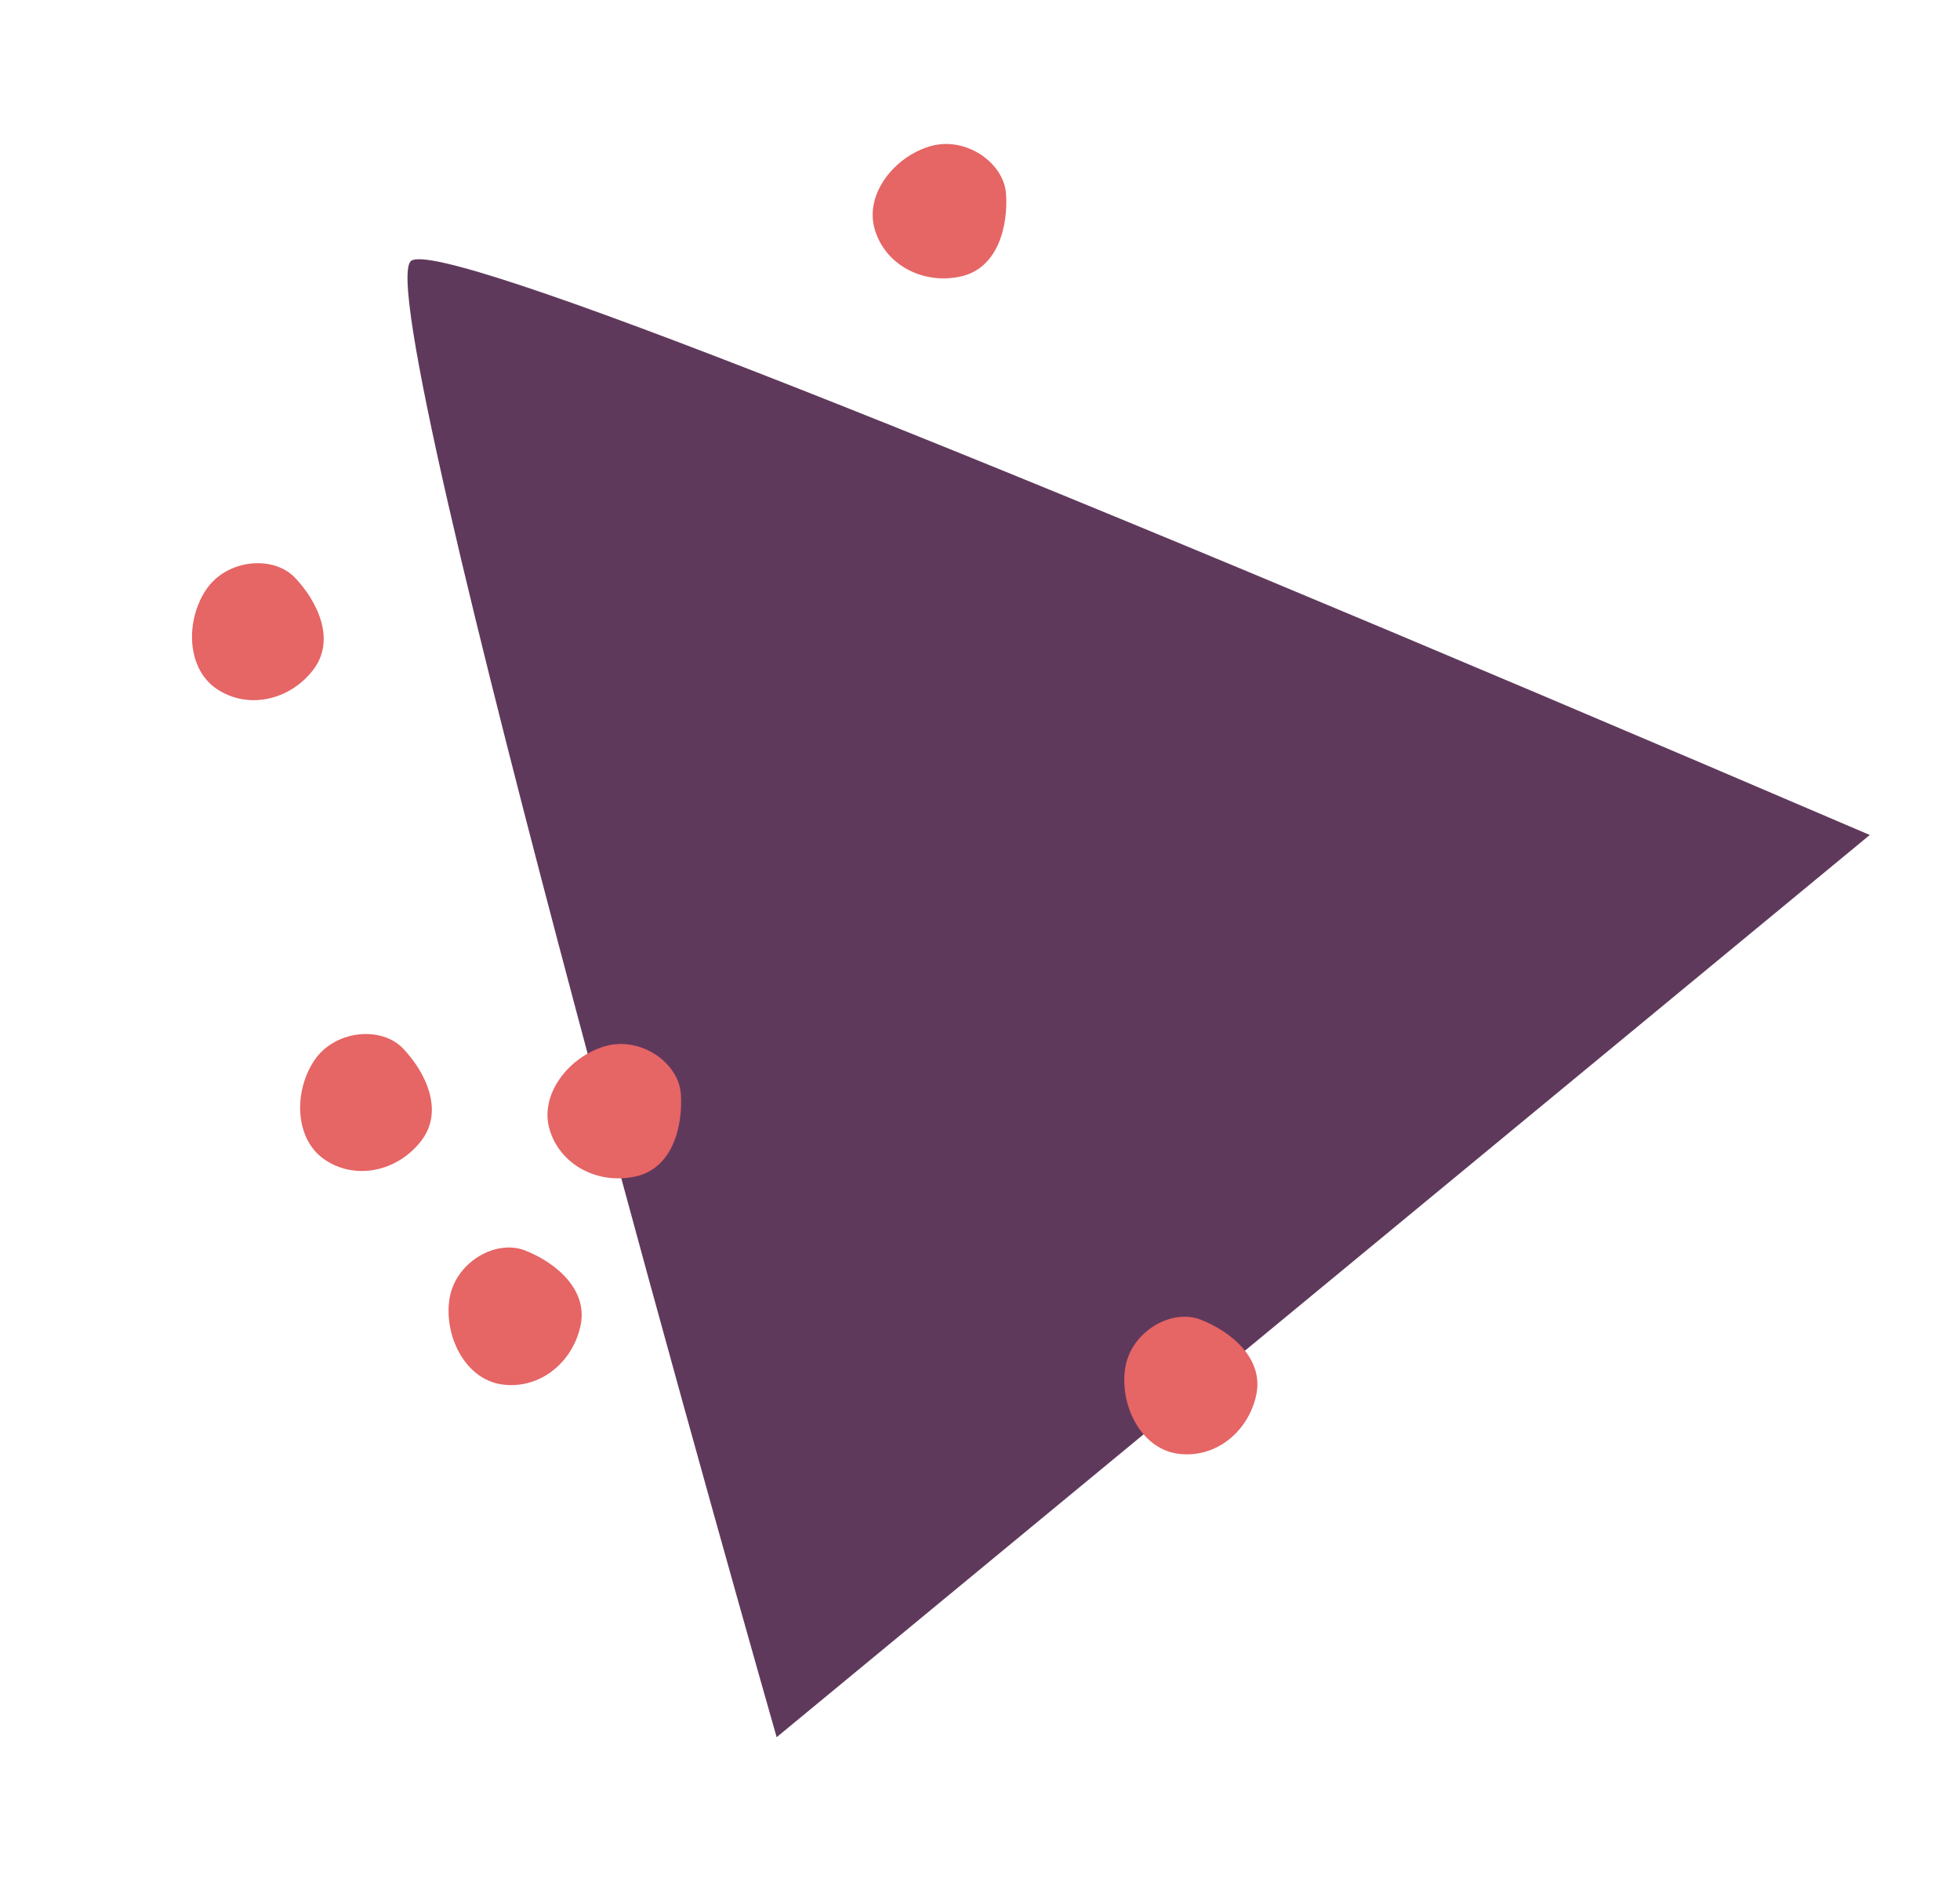 <svg width="315px" height="303px" viewBox="0 0 315 303" version="1.1" xmlns="http://www.w3.org/2000/svg" xmlns:xlink="http://www.w3.org/1999/xlink">
<g id="Homepage" stroke="none" stroke-width="1" fill="none" fill-rule="evenodd">
<g id="Abortion_Without_Borders-Homepage" transform="translate(-1110, -2435)">
<g id="BG_Shapes" transform="translate(1267.5, 2586.665) rotate(-171) translate(-1267.5, -2586.665) translate(1129, 2455.665)">
<path d="M150.84,-7.10542736e-14 C150.84,-7.10542736e-14 100.56,56.887 -3.80850906e-12,170.661 C159.389,210.967 241.367,229.125 245.935,225.136 C252.787,219.152 150.84,-7.10542736e-14 150.84,-7.10542736e-14 Z" id="trianglecolor" fill="#5F395C"></path>
<g id="Dots" transform="translate(83.3, 49.075)" fill="#E66565">
<path d="M119.75,21.85 C124.677,22.912 130.489,18.203 130.489,12.278 C130.489,6.353 126.088,0 120.163,0 C114.238,0 109.462,4.878 109.022,11.121 C108.582,17.365 114.823,20.787 119.75,21.85 Z" id="Oval"></path>
<path d="M108.75,56.85 C113.677,57.912 119.489,53.203 119.489,47.278 C119.489,41.353 115.088,35 109.163,35 C103.238,35 98.462,39.878 98.022,46.121 C97.582,52.365 103.823,55.787 108.75,56.85 Z" id="Oval" transform="translate(108.745, 46) rotate(65) translate(-108.745, -46) "></path>
<path d="M148.75,51.85 C153.677,52.912 159.489,48.203 159.489,42.278 C159.489,36.353 155.088,30 149.163,30 C143.238,30 138.462,34.878 138.022,41.121 C137.582,47.365 143.823,50.787 148.75,51.85 Z" id="Oval" transform="translate(148.745, 41) rotate(25) translate(-148.745, -41) "></path>
<path d="M10.75,27.85 C15.677,28.912 21.489,24.203 21.489,18.278 C21.489,12.353 17.088,6 11.163,6 C5.238,6 0.462,10.878 0.022,17.121 C-0.418,23.365 5.823,26.787 10.75,27.85 Z" id="Oval"></path>
<path d="M79.75,207.85 C84.677,208.912 90.489,204.203 90.489,198.278 C90.489,192.353 86.088,186 80.163,186 C74.238,186 69.462,190.878 69.022,197.121 C68.582,203.365 74.823,206.787 79.75,207.85 Z" id="Oval" transform="translate(79.745, 197) rotate(65) translate(-79.745, -197) "></path>
<path d="M177.75,123.85 C182.677,124.912 188.489,120.203 188.489,114.278 C188.489,108.353 184.088,102 178.163,102 C172.238,102 167.462,106.878 167.022,113.121 C166.582,119.365 172.823,122.787 177.75,123.85 Z" id="Oval" transform="translate(177.745, 113) rotate(25) translate(-177.745, -113) "></path>
</g>
</g>
</g>
</g>
</svg>